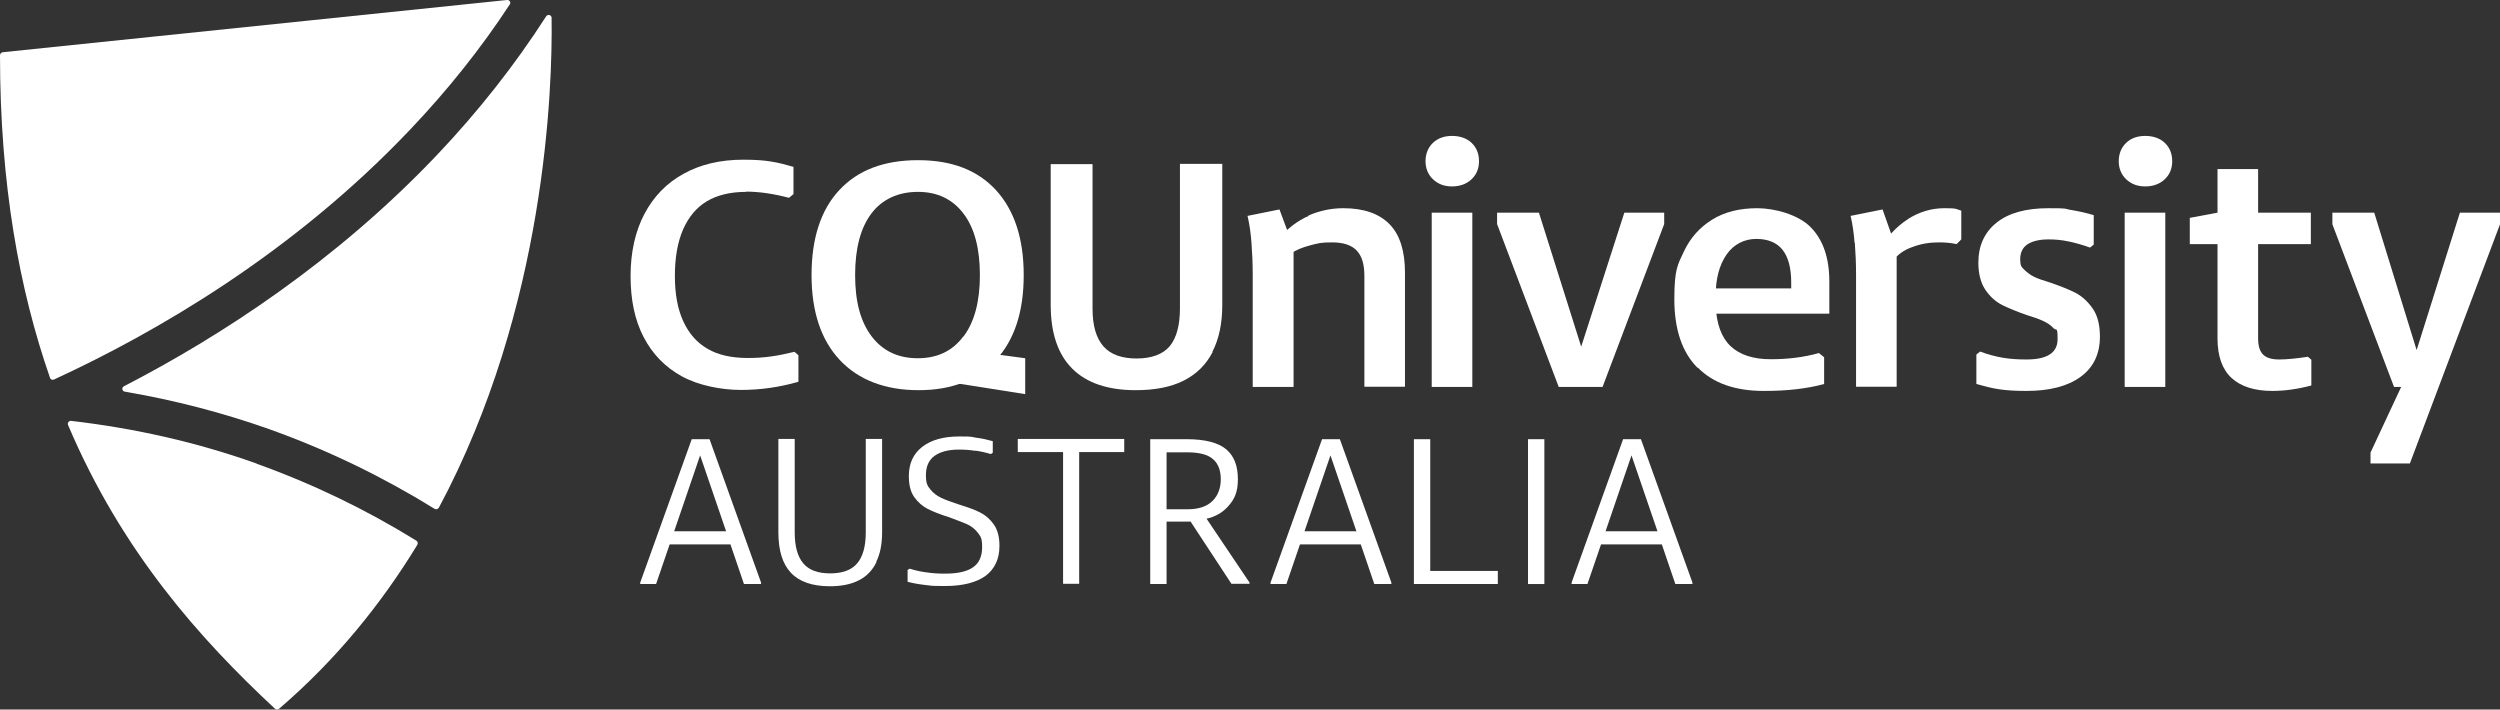 <?xml version="1.0" encoding="UTF-8"?>
<svg id="Layer_1" xmlns="http://www.w3.org/2000/svg" version="1.1" viewBox="0 0 1009.8 286.6">
  <rect x="0" y="0" width="1009.8" height="286.6" fill="#333333" stroke="none"/>
  <!-- Generator: Adobe Illustrator 29.3.1, SVG Export Plug-In . SVG Version: 2.1.0 Build 151)  -->
  <defs>
    <style>
      .st0 {
        fill: #fff;
      }
    </style>
  </defs>
  <path class="st0" d="M20.2,152.6C7.8,117,0,74.4,0,22.3c0-.6.5-1.1,1.1-1.2L204.8,0c1-.1,1.7,1,1.1,1.8-11.6,17.7-25,34.5-40.1,50.4-47.6,50.2-103,82.2-144,101.1-.6.3-1.4,0-1.6-.7h0Z"/>
  <path class="st0" d="M103.9,187.4c22.4,8,43.9,18.4,64.3,31,.5.3.7,1.1.4,1.6-14.5,23.8-32.8,46.5-55.9,66.3-.5.4-1.1.4-1.6,0-30.4-28.3-61.9-63.5-83.6-114.6-.4-.8.3-1.8,1.2-1.7,25.9,3,51.1,8.7,75.1,17.3h0Z"/>
  <path class="st0" d="M177.2,205.1c-.3.6-1.1.8-1.7.4-21.2-13.1-43.4-23.8-66.6-32.1-18.9-6.7-38.5-11.8-58.5-15.2-1.1-.2-1.4-1.7-.3-2.2,38.9-20.1,85.5-50.3,126.5-93.5,16.7-17.6,31.4-36.3,44-55.9.6-1,2.2-.6,2.2.6.4,28-2.2,116.9-45.6,198h0Z"/>
  <g>
    <g>
      <path class="st0" d="M301.4,77.5c-6.4,0-11.7,1.3-15.9,3.8s-7.4,6.4-9.6,11.4c-2.2,5.1-3.3,11.3-3.3,18.7s1.1,13.4,3.4,18.4,5.5,8.6,9.8,11.1,9.7,3.7,16.3,3.7,11.9-.8,18.8-2.5l1.6,1.4v10.7c-7.6,2.2-15.3,3.3-23.2,3.3s-17.2-1.8-23.9-5.5-11.8-8.9-15.4-15.8c-3.6-6.9-5.3-15.1-5.3-24.7s1.9-18.1,5.6-25.1,9-12.5,15.8-16.2c6.8-3.8,14.9-5.7,24.2-5.7s13.6,1,20.2,2.9v11l-1.8,1.5c-6.1-1.6-11.9-2.5-17.3-2.5h0Z"/>
      <path class="st0" d="M339.2,145.4c-7.6-8.1-11.4-19.6-11.4-34.3s3.7-26.3,11.2-34.3c7.5-8.1,18.1-12.1,31.8-12.1s24,4,31.5,12.1c7.4,8.1,11.2,19.5,11.2,34.3s-3.7,26.1-11.2,34.3-17.9,12.2-31.3,12.2-24.2-4.1-31.8-12.2h0ZM389.2,135.9c4.4-5.9,6.6-14.1,6.6-24.8s-2.2-19-6.6-24.8-10.5-8.8-18.4-8.8-14.4,2.9-18.8,8.7c-4.4,5.8-6.6,14.1-6.6,24.9s2.2,18.9,6.7,24.8c4.5,5.9,10.7,8.8,18.6,8.8s14-2.9,18.4-8.8h0Z"/>
      <path class="st0" d="M489.8,142.2c-2.7,5.2-6.6,9-11.8,11.6-5.2,2.6-11.7,3.8-19.3,3.8-11.2,0-19.8-2.9-25.6-8.7-5.8-5.8-8.7-14.4-8.7-25.7v-56.9h16.9v58.4c0,6.9,1.5,11.9,4.4,15.2s7.4,4.9,13.4,4.9,10.7-1.7,13.4-5c2.7-3.3,4.1-8.4,4.1-15.2v-58.4h17.1v56.9c0,7.5-1.3,13.8-4,19h0Z"/>
    </g>
    <g>
      <path class="st0" d="M522.4,156.3h-16.4v-45.1c0-4.8-.2-9.1-.5-13.1s-.8-7.5-1.6-10.9l12.9-2.6,5.7,15.3v56.3h0ZM528.4,87.1c4.6-2,9.3-3,14.2-3,8.3,0,14.5,2.2,18.7,6.5s6.2,10.9,6.2,19.6v46h-16.4v-44.8c0-4.6-1-8-3.1-10.2-2.1-2.2-5.4-3.3-10-3.3s-5.7.4-8.8,1.2c-3.1.8-5.8,1.9-7.9,3.4l-5.1-5.8c3.7-4.3,7.8-7.5,12.4-9.5h0Z"/>
      <path class="st0" d="M578.8,72.4c-2-1.9-3-4.4-3-7.3s1-5.5,3-7.4c2-1.9,4.6-2.8,7.7-2.8s5.9.9,7.9,2.8c2,1.9,3,4.4,3,7.4s-1,5.4-3,7.3c-2,1.9-4.7,2.9-7.9,2.9s-5.7-1-7.7-2.9ZM578.3,85.9h16.4v70.4h-16.4v-70.4h0Z"/>
      <path class="st0" d="M672.2,85.9v4.6l-24.9,65.8h-17.7l-24.9-65.8v-4.6h16.9l19.4,61.5h-4.7l19.8-61.5h16.2,0Z"/>
      <path class="st0" d="M685.6,148.5c-6.2-6.3-9.3-15.5-9.3-27.6s1.3-13.9,3.9-19.4c2.6-5.5,6.4-9.7,11.4-12.8s11.1-4.6,18.2-4.6,16.6,2.6,21.6,7.7c5,5.1,7.5,12.4,7.5,21.9v13h-49.9v-10.2h38.2l-3.7,2.6v-5.1c0-5.8-1.2-10.2-3.5-13.1-2.3-2.9-5.9-4.4-10.6-4.4s-9.1,2.1-12,6.3c-2.9,4.2-4.4,9.7-4.4,16.5v4c.3,7.5,2.3,13,6,16.5,3.7,3.5,9.1,5.3,16.2,5.3s13.4-.8,19.5-2.5l2.1,1.7v10.8c-3.2.9-6.9,1.6-11.1,2.1-4.2.5-8.6.7-13.3.7-11.5,0-20.4-3.1-26.6-9.4h0Z"/>
      <path class="st0" d="M749.1,98.1c-.3-3.9-.8-7.5-1.6-10.9l12.9-2.6,4.6,13,1.1,2.6v56h-16.4v-45.1c0-4.8-.2-9.1-.5-13.1ZM770.6,88.5c4.6-2.9,9.5-4.4,14.8-4.4s4.5.3,6.8,1v11.6l-1.9,1.9c-2.2-.5-4.6-.7-7.2-.7-3.8,0-7.3.6-10.7,1.9-3.4,1.2-5.9,3-7.5,5.3l-6.5-3.3c3.6-6,7.7-10.4,12.3-13.3Z"/>
      <path class="st0" d="M835.4,97.5c-2.8-.6-5.4-.8-7.9-.8-3.8,0-6.6.7-8.6,2-1.9,1.3-2.9,3.3-2.9,6s.5,3.1,1.6,4.2,2.4,2.1,4,2.9c1.6.8,3.8,1.5,6.4,2.3,4.1,1.4,7.6,2.8,10.2,4.1,2.7,1.4,5,3.5,7,6.3,2,2.8,3,6.6,3,11.4,0,7.1-2.6,12.5-7.8,16.3s-12.5,5.7-21.9,5.7-13.5-.9-20.2-2.8v-11.9l1.5-1.2c3.2,1.2,6.3,2,9.2,2.5s6.1.7,9.5.7c8.4,0,12.6-2.7,12.6-8.2s-.5-3.2-1.6-4.4c-1.1-1.2-2.4-2.1-4.1-2.9-1.7-.8-3.9-1.6-6.6-2.4-4.1-1.4-7.4-2.8-10.1-4.1-2.7-1.4-5-3.5-6.8-6.2s-2.8-6.4-2.8-10.9c0-6.9,2.5-12.3,7.4-16.2,4.9-3.9,11.9-5.8,20.8-5.8s6.1.2,9.2.7c3.1.5,6.2,1.2,9.2,2.1v11.9l-1.5,1.2c-3-1.1-5.9-1.9-8.7-2.5h0Z"/>
      <path class="st0" d="M858.8,72.4c-2-1.9-3-4.4-3-7.3s1-5.5,3-7.4c2-1.9,4.6-2.8,7.7-2.8s5.9.9,7.9,2.8c2,1.9,3,4.4,3,7.4s-1,5.4-3,7.3c-2,1.9-4.7,2.9-7.9,2.9s-5.7-1-7.7-2.9ZM858.2,85.9h16.4v70.4h-16.4v-70.4h0Z"/>
      <path class="st0" d="M884.5,88l11.2-2.1h37.7v12.7h-48.9v-10.6ZM914.2,143.3c1.4,1.3,3.5,1.9,6.4,1.9s7.1-.4,11.6-1.1l1.4,1.2v10.4c-5.6,1.5-10.9,2.2-15.8,2.2-7.2,0-12.7-1.8-16.4-5.2-3.8-3.5-5.7-8.8-5.7-16v-68.4h16.4v68.4c0,3.1.7,5.3,2.1,6.6h0Z"/>
      <path class="st0" d="M1009.8,85.9v4.7l-36.4,96.6h-15.9v-4.4l14.9-31.9,1.5,5.4h-6.9l-24.9-65.7v-4.7h16.9l19.4,62.9h-4.6l19.8-62.9h16.2Z"/>
    </g>
    <g>
      <path class="st0" d="M283.8,181l-12,35.1-.6,1.7-6.2,18.1h-6.4v-.6l20.8-57.9h7.2l20.8,57.9v.6h-6.9l-6-17.6-.7-2.2-11.7-34.2,1.8-.8h0ZM268.3,219.9v-5.3h29v5.3h-29Z"/>
      <path class="st0" d="M354,227.1c-1.6,3.2-3.9,5.7-7.1,7.3-3.1,1.6-7,2.4-11.7,2.4-7,0-12.3-1.8-15.7-5.4s-5.1-9-5.1-16.4v-37.7h6.6v37.8c0,5.7,1.2,9.8,3.5,12.5s5.9,4,10.8,4,8.6-1.3,10.9-4,3.5-6.9,3.5-12.5v-37.8h6.6v37.7c0,4.8-.8,8.8-2.4,12h0Z"/>
      <path class="st0" d="M393.9,182.1c-2.3-.4-4.5-.5-6.6-.5-4.3,0-7.6.9-9.9,2.6s-3.4,4.3-3.4,7.7.6,4.3,1.8,5.8c1.2,1.5,2.7,2.6,4.4,3.4s4.1,1.7,7.2,2.7c3.5,1.1,6.4,2.1,8.5,3.2,2.2,1.1,4,2.7,5.5,4.8s2.3,5,2.3,8.7c0,5.3-1.9,9.3-5.6,12.1-3.8,2.7-9.2,4.1-16.4,4.1s-5.3-.2-7.9-.4c-2.6-.3-4.9-.7-7.2-1.3v-4.8l.9-.5c2.1.7,4.4,1.2,6.8,1.5,2.5.4,5,.5,7.6.5,5.1,0,8.8-.9,11.2-2.6s3.6-4.4,3.6-8.1-.6-4.3-1.8-5.9c-1.2-1.5-2.7-2.7-4.4-3.4s-4.1-1.7-7.2-2.8c-3.5-1.1-6.3-2.2-8.5-3.3-2.2-1.1-4-2.7-5.5-4.8-1.5-2.1-2.2-4.9-2.2-8.5,0-5.1,1.8-9,5.4-11.8s8.6-4.2,15-4.2,4.5.2,6.8.5c2.4.3,4.6.8,6.7,1.4v4.7l-.8.5c-2-.6-4.1-1.1-6.4-1.4h0Z"/>
      <path class="st0" d="M411.1,182.6v-5.3h43v5.3h-43ZM435.9,181v54.8h-6.5v-54.8h6.5Z"/>
      <path class="st0" d="M468.8,210.7v-5h11c4.5,0,7.8-1.2,10-3.4s3.3-5.2,3.3-8.7-1-6.3-3.1-8.1c-2.1-1.9-5.6-2.8-10.6-2.8h-9.4l1.2-1.7v54.9h-6.6v-58.5h14.6c7.6,0,12.9,1.4,16.1,4.1,3.2,2.7,4.7,6.7,4.7,12s-1.3,8.1-4,11.1c-2.7,3-6.4,4.8-11,5.3l-2.4.8h-13.7ZM485.2,206.3l19.5,29v.5h-7.3l-17.4-26.5,5.2-3Z"/>
      <path class="st0" d="M538.4,181l-12,35.1-.6,1.7-6.2,18.1h-6.4v-.6l20.8-57.9h7.2l20.8,57.9v.6h-6.9l-6-17.6-.7-2.2-11.7-34.2,1.8-.8h0ZM522.9,219.9v-5.3h29v5.3h-29Z"/>
      <path class="st0" d="M574.5,230.6h30.5v5.3h-33.9v-58.5h6.6v56.3l-3.2-3h0Z"/>
      <path class="st0" d="M617.2,177.4h6.6v58.5h-6.6v-58.5Z"/>
      <path class="st0" d="M660,181l-12,35.1-.6,1.7-6.2,18.1h-6.4v-.6l20.8-57.9h7.2l20.8,57.9v.6h-6.9l-6-17.6-.7-2.2-11.7-34.2,1.8-.8h0ZM644.5,219.9v-5.3h29v5.3h-29Z"/>
    </g>
  </g>
  <path class="st0" d="M376.7,153.3l37.4,5.9v-14.5c0,0-16.7-2.2-16.7-2.2"/>
</svg>